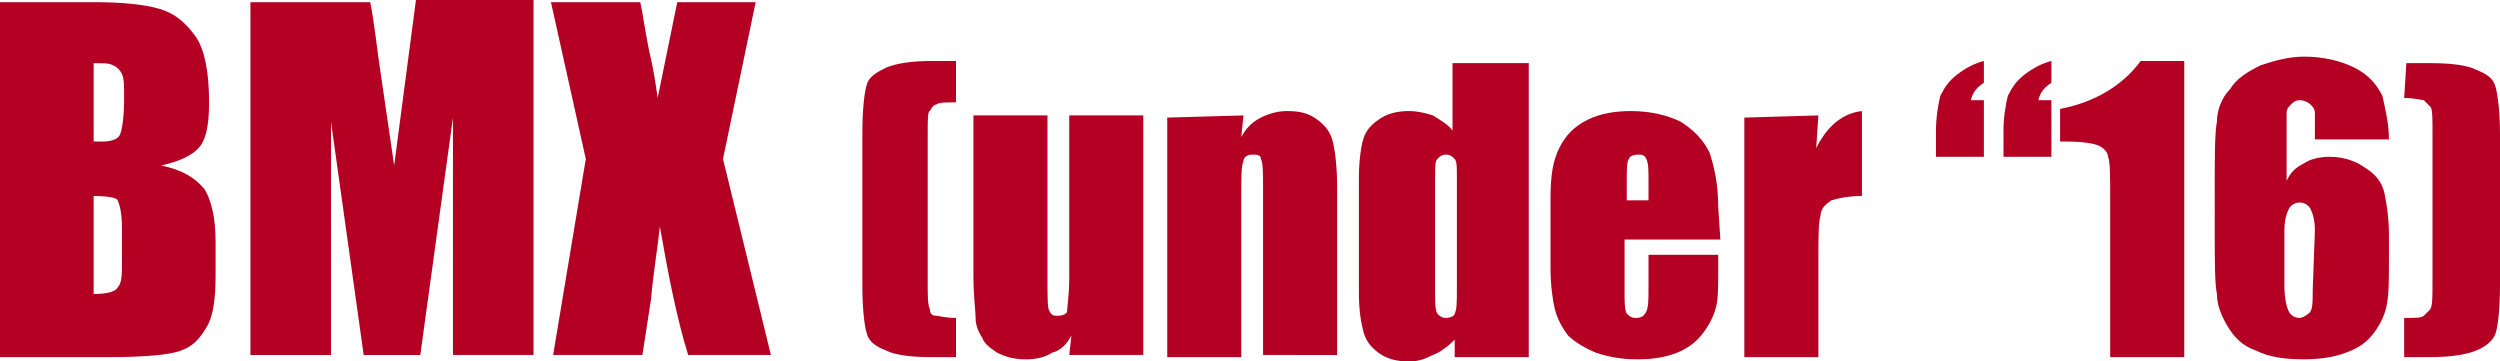 <?xml version="1.0" encoding="utf-8"?>
<!-- Generator: Adobe Illustrator 27.0.1, SVG Export Plug-In . SVG Version: 6.00 Build 0)  -->
<svg version="1.1" id="_レイヤー_2" xmlns="http://www.w3.org/2000/svg" xmlns:xlink="http://www.w3.org/1999/xlink" x="0px"
	 y="0px" viewBox="0 0 114.8 16.6" style="enable-background:new 0 0 114.8 16.6;" xml:space="preserve">
<style type="text/css">
	.st0{fill:#B30023;}
</style>
<g id="_レイヤー_2-2">
	<g>
		<path class="st0" d="M0.1,0.1h4.2c1.3,0,2.3,0.1,3,0.3S8.5,1,9,1.7c0.4,0.6,0.6,1.6,0.6,3c0,0.9-0.1,1.6-0.4,2S8.3,7.4,7.4,7.6
			c1,0.2,1.6,0.6,2,1.1c0.3,0.5,0.5,1.3,0.5,2.4v1.5c0,1.1-0.1,1.9-0.4,2.4c-0.3,0.5-0.6,0.9-1.2,1.1c-0.5,0.2-1.7,0.3-3.4,0.3H0
			V0.1H0.1z M4.3,2.9v3.6h0.4c0.4,0,0.7-0.1,0.8-0.3C5.6,6,5.7,5.4,5.7,4.5c0-0.5,0-0.9-0.1-1.1C5.5,3.2,5.4,3.1,5.2,3
			S4.8,2.9,4.3,2.9z M4.3,9v4.5c0.6,0,1-0.1,1.1-0.3C5.6,13,5.6,12.6,5.6,12v-1.5c0-0.7-0.1-1.1-0.2-1.3C5.4,9.1,5,9,4.3,9z"/>
		<path class="st0" d="M24.5,0.1v16.2h-3.7V5.4l-1.5,10.9h-2.6L15.2,5.6v10.7h-3.7V0.1H17c0.2,1,0.3,2.1,0.5,3.4l0.6,4.1l1-7.6h5.4
			V0.1z"/>
		<path class="st0" d="M34.7,0.1l-1.5,7.2l2.2,9h-3.8c-0.5-1.6-0.9-3.6-1.3-5.9c-0.1,1-0.3,2.1-0.4,3.3l-0.4,2.6h-4.1l1.5-9
			l-1.6-7.2h4.1c0.1,0.4,0.2,1.2,0.4,2.2c0.2,0.8,0.3,1.5,0.4,2.2l0.9-4.4H34.7z"/>
		<path class="st0" d="M43.9,2.9v1.8c-0.5,0-0.8,0-0.9,0.1c-0.1,0-0.2,0.1-0.3,0.3c-0.1,0-0.1,0.4-0.1,1V13c0,0.6,0,1,0.1,1.2
			c0,0.2,0.1,0.3,0.3,0.3c0.1,0,0.4,0.1,0.9,0.1v1.8h-1.1c-1,0-1.7-0.1-2.1-0.3c-0.5-0.2-0.8-0.4-0.9-0.8c-0.1-0.3-0.2-1.1-0.2-2.2
			v-7c0-1.1,0.1-1.9,0.2-2.2c0.1-0.4,0.5-0.6,0.9-0.8c0.5-0.2,1.2-0.3,2.1-0.3h1.1C43.9,2.8,43.9,2.9,43.9,2.9z"/>
		<path class="st0" d="M52.5,5.3v11h-3.4l0.1-0.9c-0.2,0.4-0.5,0.7-0.9,0.8c-0.3,0.2-0.7,0.3-1.2,0.3s-0.9-0.1-1.3-0.3
			c-0.3-0.2-0.6-0.4-0.7-0.7c-0.2-0.3-0.3-0.6-0.3-0.9s-0.1-1-0.1-1.9V5.3h3.4v7.5c0,0.9,0,1.4,0.1,1.5c0.1,0.2,0.2,0.2,0.4,0.2
			s0.4-0.1,0.4-0.2c0-0.2,0.1-0.7,0.1-1.6V5.3H52.5z"/>
		<path class="st0" d="M57.1,5.3l-0.1,1c0.2-0.4,0.5-0.7,0.9-0.9c0.4-0.2,0.8-0.3,1.2-0.3c0.6,0,1,0.1,1.4,0.4s0.6,0.6,0.7,1
			s0.2,1.1,0.2,2.1v7.7H58V8.7c0-0.8,0-1.2-0.1-1.4c0-0.2-0.2-0.2-0.4-0.2s-0.4,0.1-0.4,0.3C57,7.6,57,8.1,57,8.9v7.5h-3.4v-11
			L57.1,5.3C57.1,5.4,57.1,5.3,57.1,5.3z"/>
		<path class="st0" d="M70.2,2.9v13.5h-3.4v-0.8c-0.3,0.3-0.7,0.6-1,0.7c-0.4,0.2-0.7,0.3-1.1,0.3c-0.5,0-1-0.1-1.4-0.4
			s-0.6-0.6-0.7-1s-0.2-0.9-0.2-1.8V8.2c0-0.8,0.1-1.5,0.2-1.8C62.7,6,63,5.7,63.3,5.5c0.4-0.3,0.9-0.4,1.4-0.4
			c0.4,0,0.8,0.1,1.1,0.2c0.3,0.2,0.7,0.4,0.9,0.7V2.9H70.2z M66.9,8.1c0-0.4,0-0.7-0.1-0.8c-0.1-0.1-0.2-0.2-0.4-0.2
			S66.1,7.2,66,7.3s-0.1,0.4-0.1,0.8v5.4c0,0.4,0,0.7,0.1,0.9c0.1,0.1,0.2,0.2,0.4,0.2s0.4-0.1,0.4-0.2c0.1-0.2,0.1-0.5,0.1-1.2V8.1
			z"/>
		<path class="st0" d="M79,11h-4.4v2.4c0,0.5,0,0.8,0.1,1c0.1,0.1,0.2,0.2,0.4,0.2c0.3,0,0.4-0.1,0.5-0.3s0.1-0.6,0.1-1.1v-1.5h3.2
			v0.8c0,0.7,0,1.2-0.1,1.6c-0.1,0.4-0.3,0.8-0.6,1.2c-0.3,0.4-0.7,0.7-1.2,0.9c-0.5,0.2-1.1,0.3-1.8,0.3s-1.3-0.1-1.9-0.3
			c-0.5-0.2-1-0.5-1.3-0.8c-0.3-0.4-0.5-0.8-0.6-1.2s-0.2-1.1-0.2-1.9V9.1c0-1,0.1-1.7,0.4-2.3s0.7-1,1.3-1.3c0.6-0.3,1.3-0.4,2-0.4
			c0.9,0,1.7,0.2,2.3,0.5c0.6,0.4,1,0.8,1.3,1.4c0.2,0.6,0.4,1.4,0.4,2.5L79,11C78.9,11,79,11,79,11z M75.7,9.2V8.4
			c0-0.6,0-0.9-0.1-1.1s-0.2-0.2-0.4-0.2s-0.4,0.1-0.4,0.2c-0.1,0.1-0.1,0.5-0.1,1.1v0.8H75.7z"/>
		<path class="st0" d="M83.5,5.3l-0.1,1.5c0.5-1,1.2-1.6,2.1-1.7V9c-0.6,0-1.1,0.1-1.4,0.2c-0.3,0.2-0.5,0.4-0.5,0.7
			c-0.1,0.3-0.1,1-0.1,2.1v4.4h-3.4v-11L83.5,5.3L83.5,5.3z"/>
		<path class="st0" d="M88.9,7.2V6c0-0.6,0.1-1.2,0.2-1.6c0.2-0.4,0.4-0.7,0.8-1s0.8-0.5,1.2-0.6v1c-0.3,0.2-0.5,0.4-0.6,0.8h0.6
			v2.6C91.1,7.2,88.9,7.2,88.9,7.2z M92,7.2V6c0-0.6,0.1-1.2,0.2-1.6c0.2-0.4,0.4-0.7,0.8-1s0.8-0.5,1.2-0.6v1
			c-0.3,0.2-0.5,0.4-0.6,0.8h0.6v2.6C94.2,7.2,92,7.2,92,7.2z"/>
		<path class="st0" d="M100.3,2.9v13.5h-3.4V9.1c0-1,0-1.7-0.1-1.9c0-0.2-0.2-0.4-0.4-0.5s-0.7-0.2-1.5-0.2h-0.3V5
			c1.6-0.3,2.9-1.1,3.7-2.2h2C100.3,2.8,100.3,2.9,100.3,2.9z"/>
		<path class="st0" d="M109.7,6.4h-3.4V5.2c0-0.2-0.1-0.3-0.2-0.4s-0.3-0.2-0.5-0.2s-0.3,0.1-0.4,0.2S105,5,105,5.2v3.1
			c0.2-0.4,0.4-0.6,0.8-0.8c0.3-0.2,0.7-0.3,1.2-0.3c0.6,0,1.2,0.2,1.6,0.5c0.5,0.3,0.8,0.7,0.9,1.2s0.2,1.1,0.2,1.9v1.1
			c0,0.9,0,1.6-0.1,2.1c-0.1,0.5-0.3,0.9-0.6,1.3c-0.3,0.4-0.7,0.7-1.3,0.9c-0.5,0.2-1.2,0.3-1.9,0.3c-0.9,0-1.6-0.1-2.2-0.4
			c-0.6-0.2-1-0.6-1.3-1.1s-0.5-1-0.5-1.5c-0.1-0.5-0.1-1.5-0.1-3V8.8c0-1.6,0-2.7,0.1-3.2c0-0.5,0.2-1.1,0.6-1.5
			c0.3-0.5,0.8-0.8,1.4-1.1c0.6-0.2,1.3-0.4,2-0.4c0.9,0,1.7,0.2,2.3,0.5c0.6,0.3,1,0.7,1.3,1.3C109.5,4.9,109.7,5.6,109.7,6.4z
			 M106.3,10.6c0-0.5-0.1-0.8-0.2-1s-0.3-0.3-0.5-0.3s-0.4,0.1-0.5,0.3s-0.2,0.5-0.2,1v2.5c0,0.6,0.1,1,0.2,1.2s0.3,0.3,0.5,0.3
			c0.1,0,0.3-0.1,0.4-0.2c0.2-0.1,0.2-0.5,0.2-1.1L106.3,10.6L106.3,10.6z"/>
		<path class="st0" d="M110.5,2.9h1.1c1,0,1.7,0.1,2.1,0.3c0.5,0.2,0.8,0.4,0.9,0.8c0.1,0.4,0.2,1.1,0.2,2.2v6.9
			c0,1.1-0.1,1.9-0.2,2.2s-0.4,0.6-0.9,0.8c-0.5,0.2-1.2,0.3-2.2,0.3h-1.1v-1.8c0.5,0,0.8,0,0.9-0.1s0.2-0.2,0.3-0.3
			c0.1-0.2,0.1-0.5,0.1-1.2V6.1c0-0.7,0-1.1-0.1-1.2s-0.2-0.2-0.3-0.3c-0.1,0-0.4-0.1-0.9-0.1L110.5,2.9
			C110.4,2.9,110.5,2.9,110.5,2.9z"/>
	</g>
</g>
</svg>
